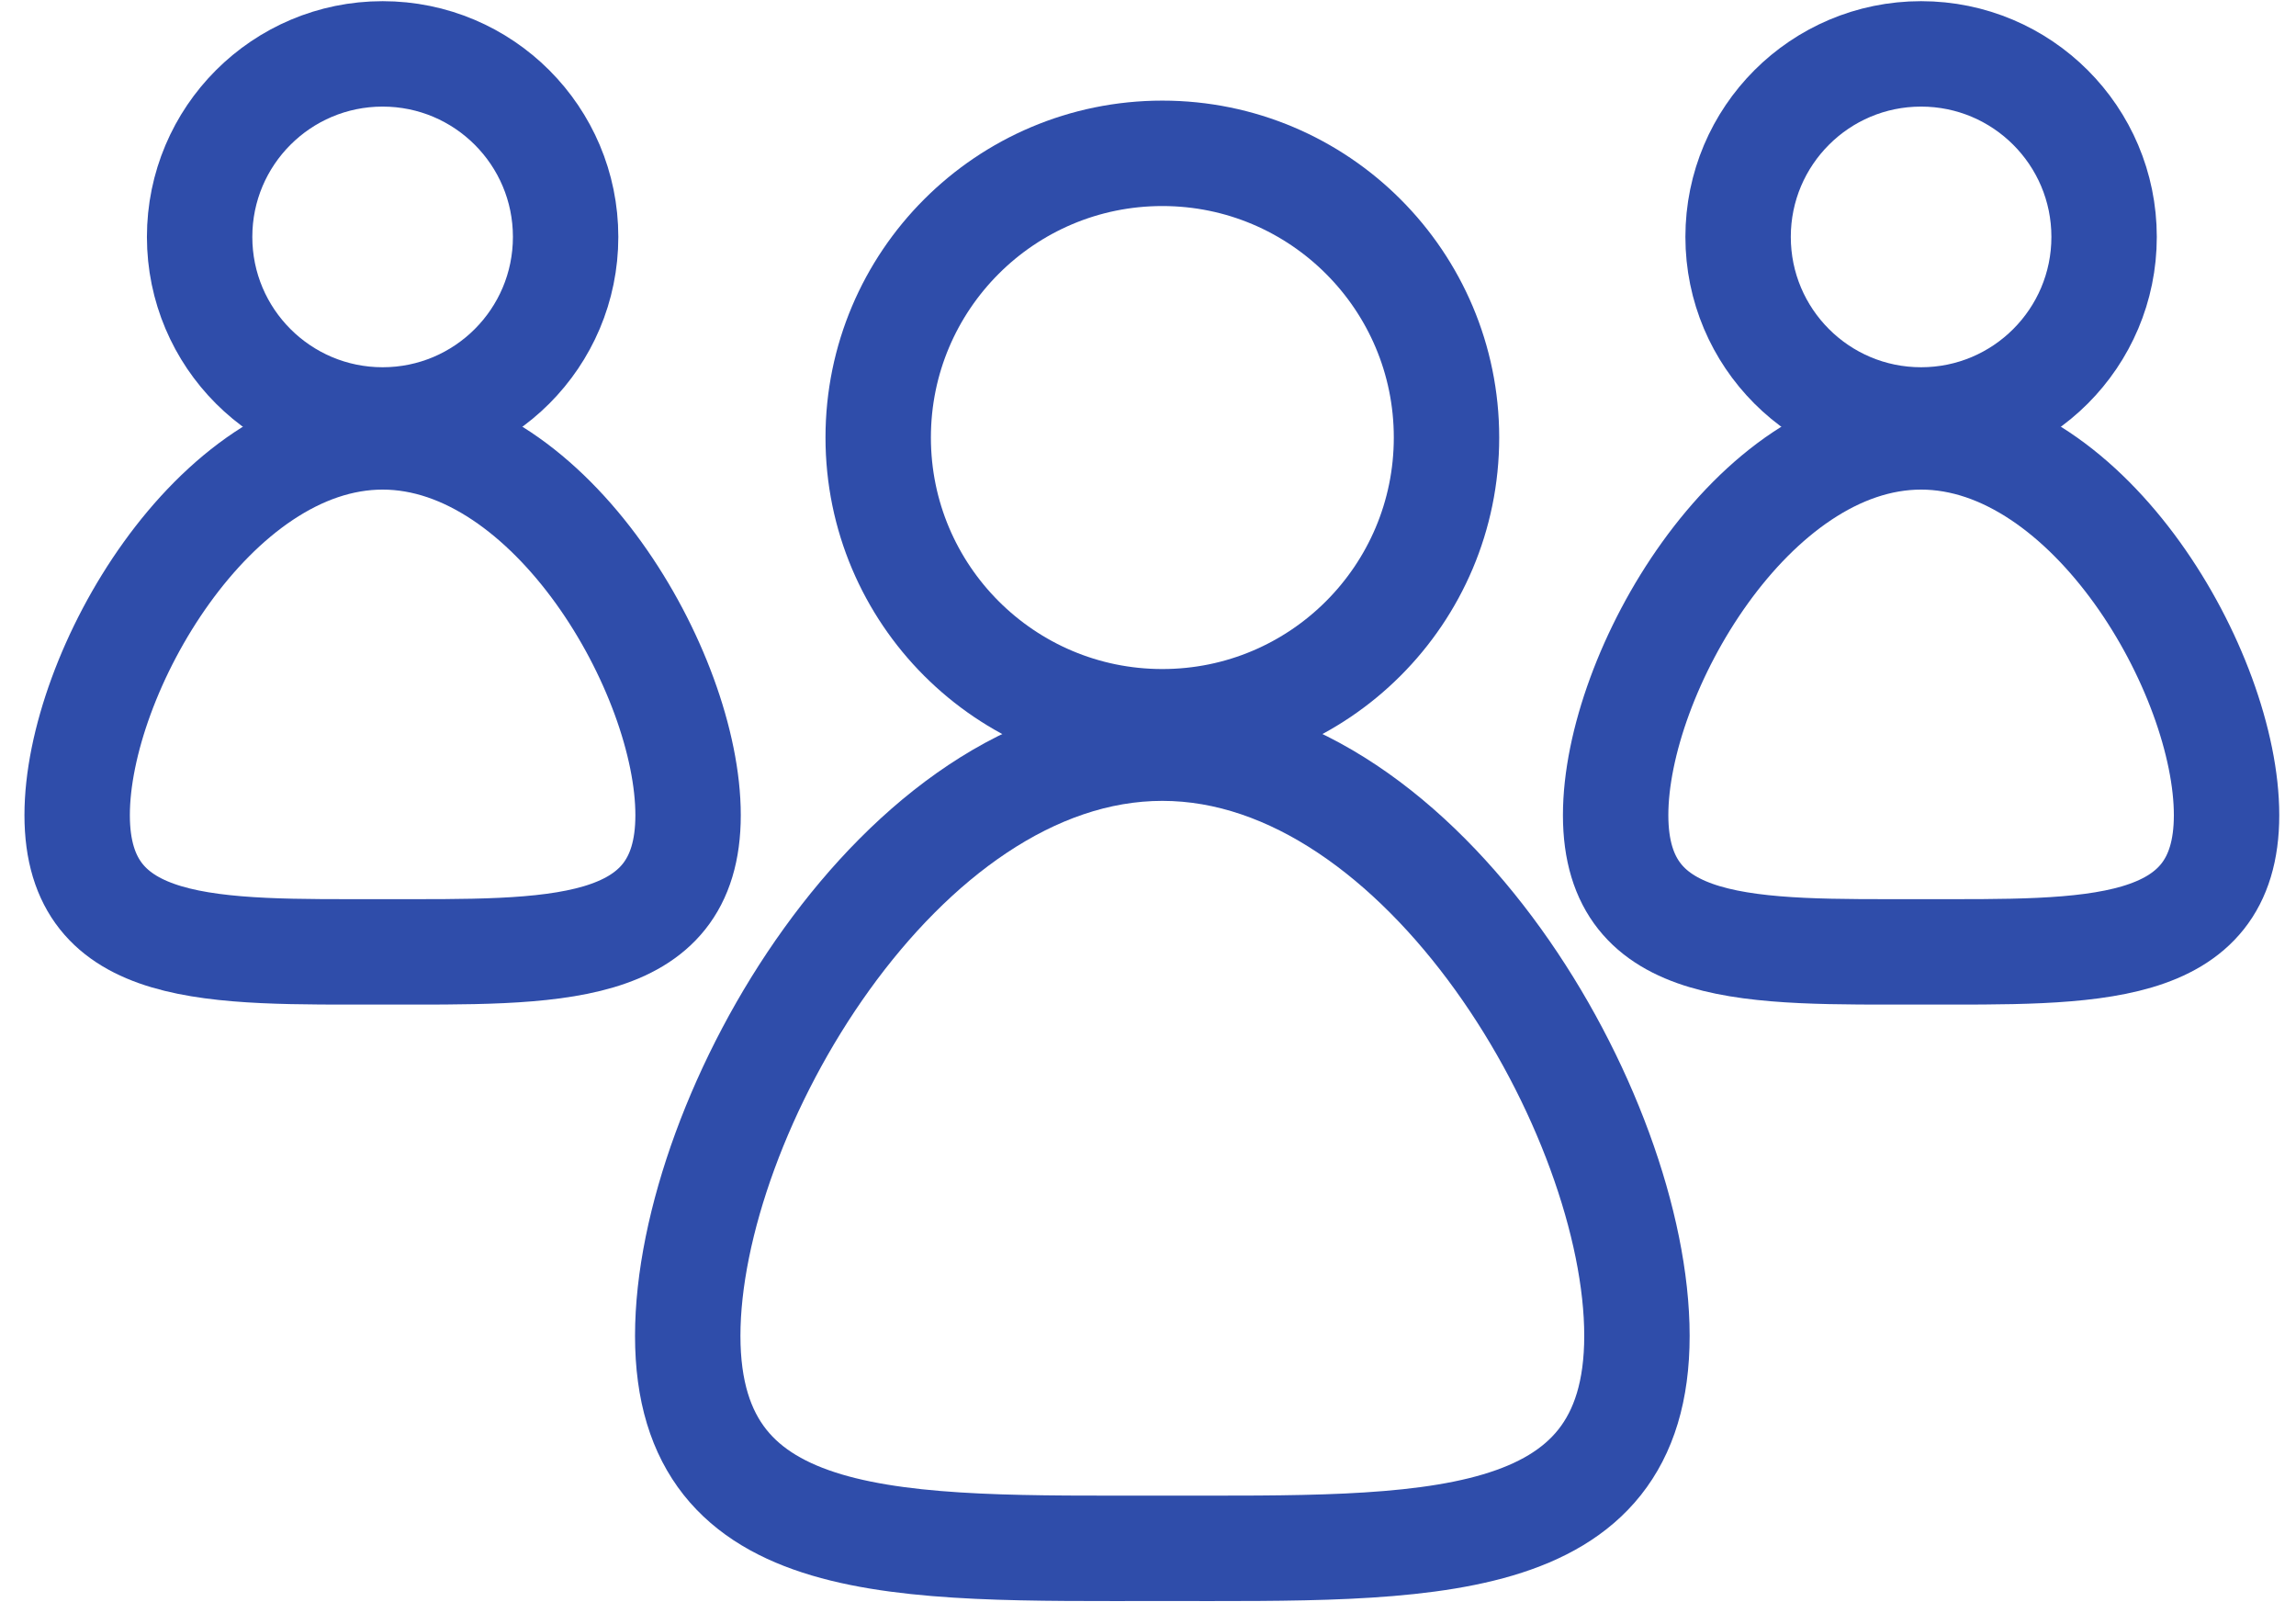 <svg width="86" height="60" viewBox="0 0 86 60" fill="none" xmlns="http://www.w3.org/2000/svg">
<path d="M43.537 27.029C49.415 27.029 54.181 22.264 54.181 16.385C54.181 10.507 49.415 5.742 43.537 5.742C37.659 5.742 32.894 10.507 32.894 16.385C32.894 22.264 37.659 27.029 43.537 27.029Z" stroke="#2F4DAA" stroke-width="3.948" stroke-miterlimit="10"/>
<path fill-rule="evenodd" clip-rule="evenodd" d="M61.314 50.026C61.314 58.3 53.357 57.983 43.537 57.983C33.717 57.983 25.76 58.3 25.76 50.026C25.76 41.752 33.717 28.018 43.537 28.018C53.357 28.018 61.314 41.752 61.314 50.026Z" stroke="#2F4DAA" stroke-width="3.948" stroke-miterlimit="10"/>
<path d="M71.957 15.727C75.743 15.727 78.812 12.658 78.812 8.872C78.812 5.087 75.743 2.018 71.957 2.018C68.171 2.018 65.103 5.087 65.103 8.872C65.103 12.658 68.171 15.727 71.957 15.727Z" stroke="#2F4DAA" stroke-width="3.948" stroke-miterlimit="10"/>
<path fill-rule="evenodd" clip-rule="evenodd" d="M83.399 30.527C83.399 35.849 78.28 35.646 71.957 35.646C65.635 35.646 60.516 35.849 60.516 30.527C60.516 25.205 65.635 16.361 71.957 16.361C78.28 16.361 83.399 25.205 83.399 30.527Z" stroke="#2F4DAA" stroke-width="3.948" stroke-miterlimit="10"/>
<path d="M14.332 15.727C18.118 15.727 21.186 12.658 21.186 8.872C21.186 5.087 18.118 2.018 14.332 2.018C10.546 2.018 7.477 5.087 7.477 8.872C7.477 12.658 10.546 15.727 14.332 15.727Z" stroke="#2F4DAA" stroke-width="3.948" stroke-miterlimit="10"/>
<path fill-rule="evenodd" clip-rule="evenodd" d="M25.773 30.527C25.773 35.849 20.654 35.646 14.332 35.646C8.009 35.646 2.89 35.849 2.89 30.527C2.89 25.205 8.009 16.361 14.332 16.361C20.654 16.361 25.773 25.205 25.773 30.527Z" stroke="#2F4DAA" stroke-width="3.948" stroke-miterlimit="10"/>
</svg>
